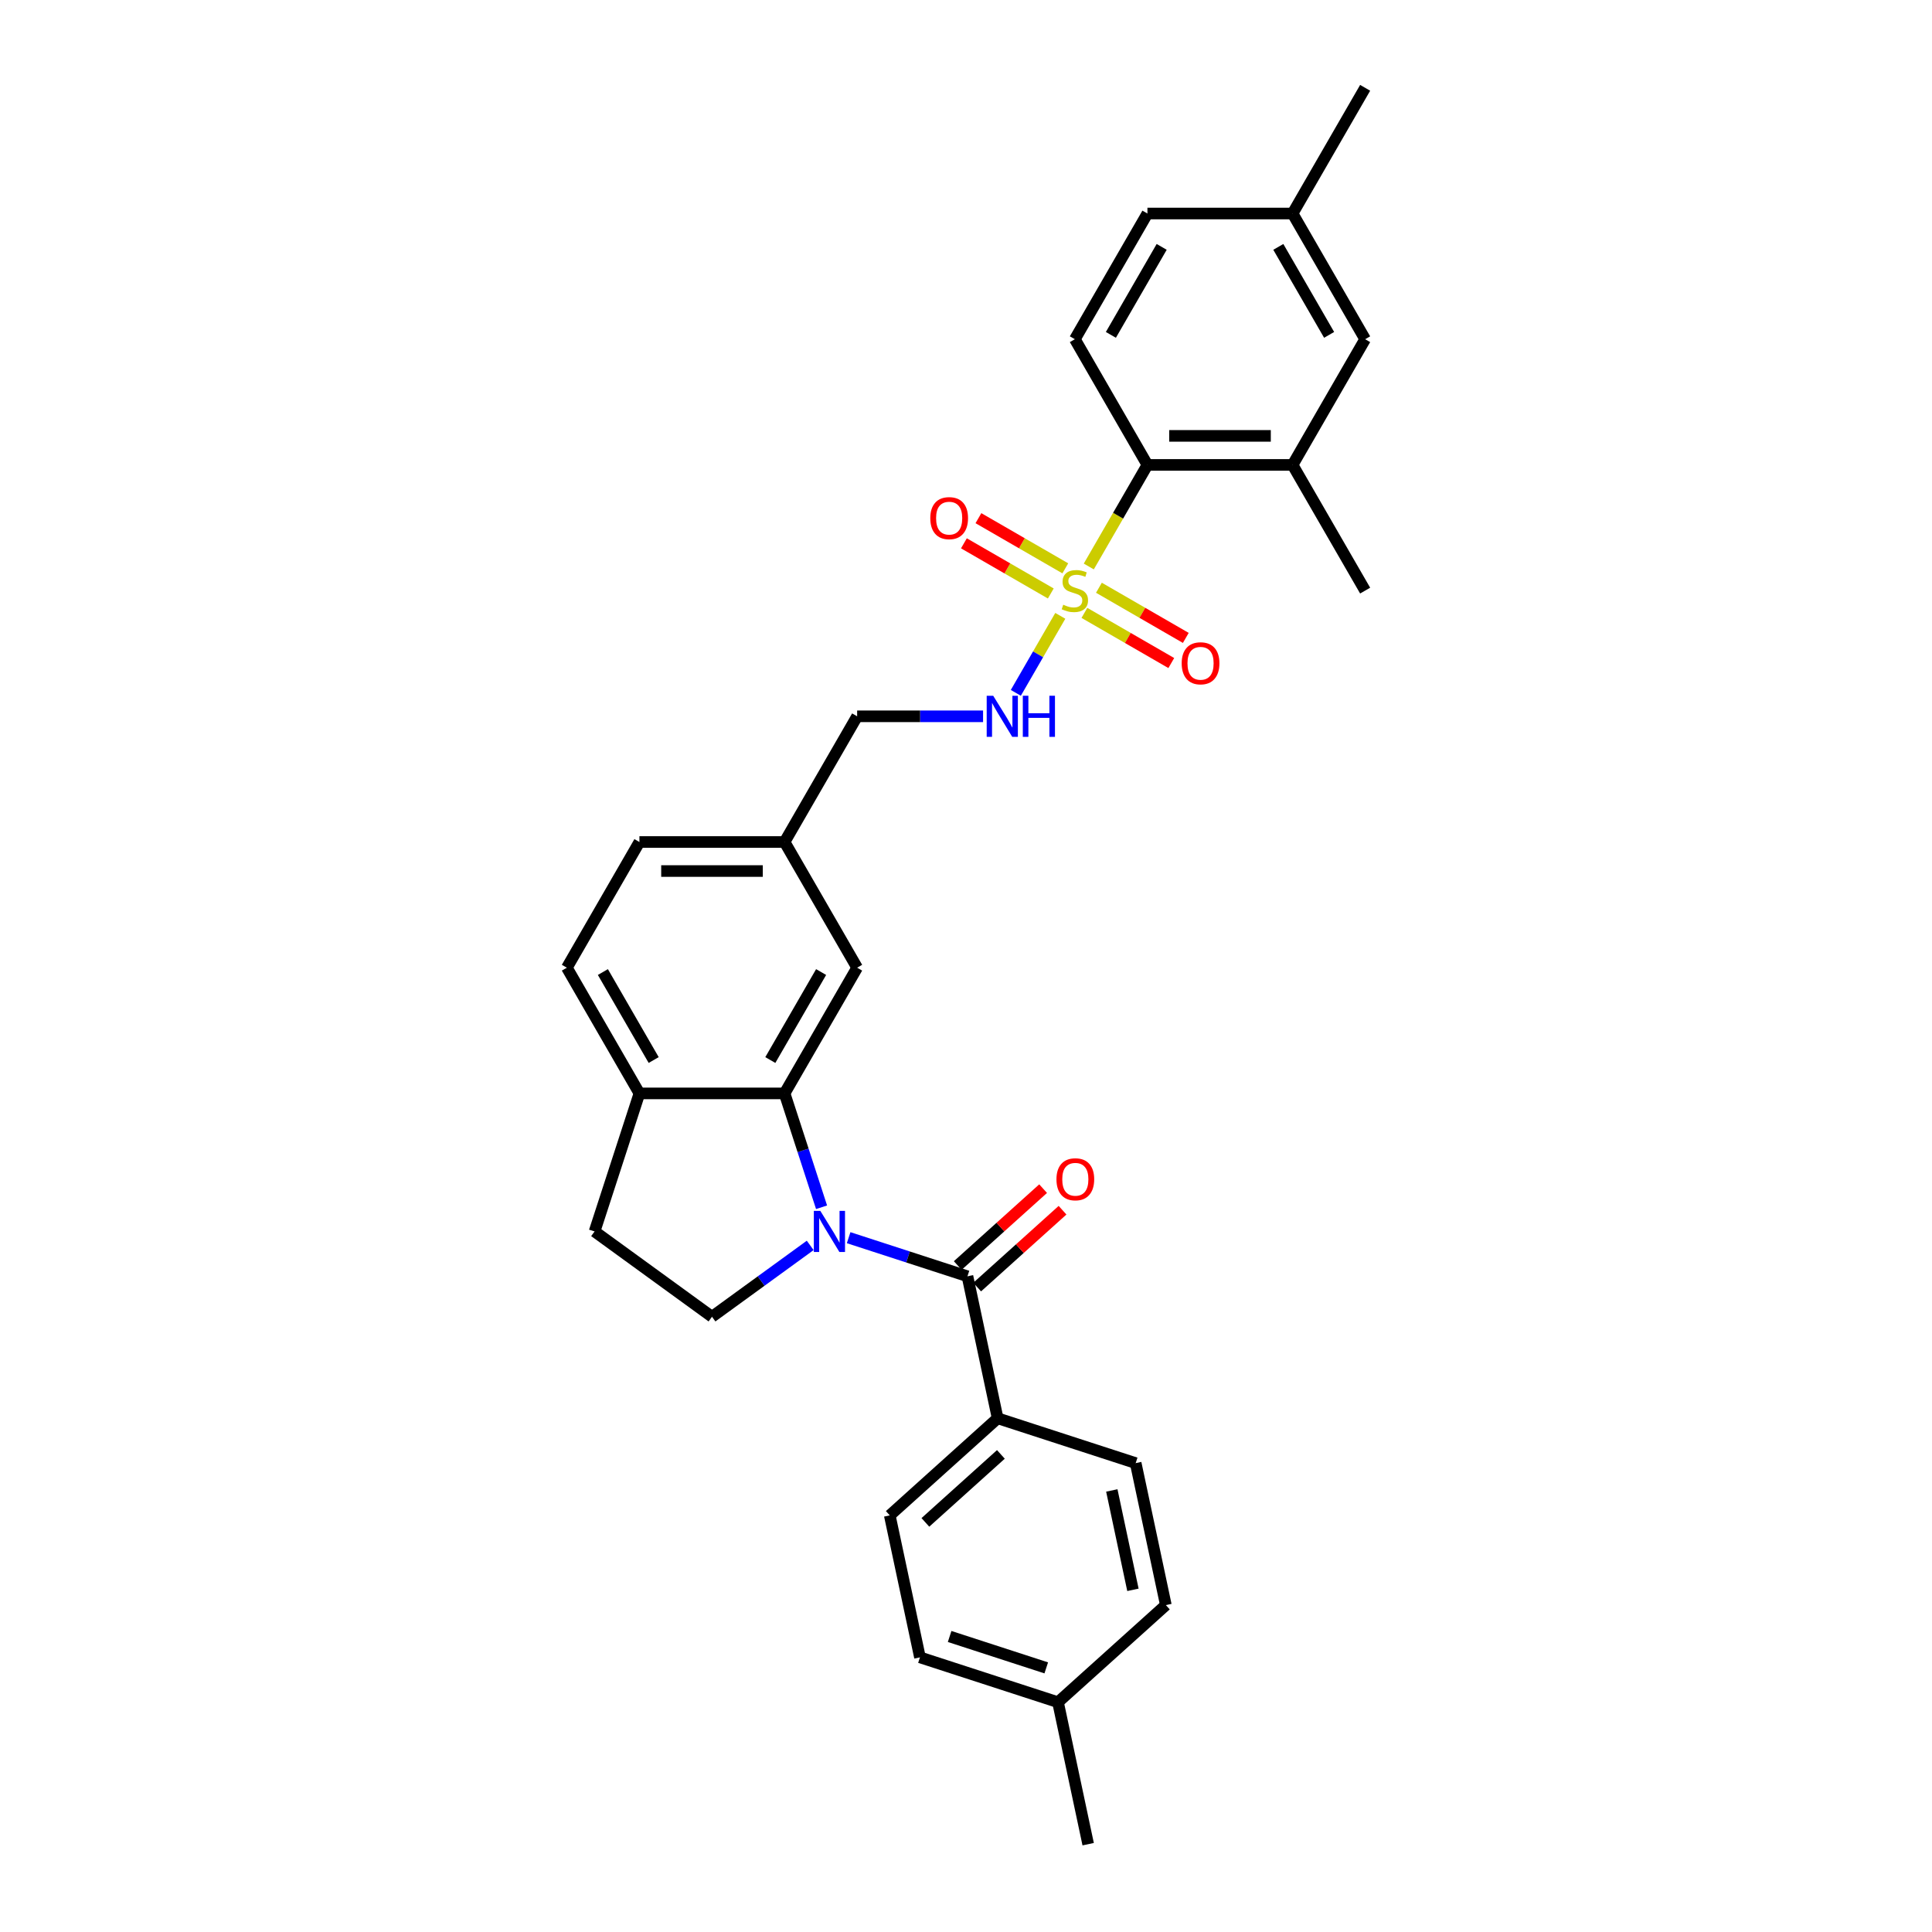 <?xml version='1.0' encoding='iso-8859-1'?>
<svg version='1.1' baseProfile='full'
              xmlns='http://www.w3.org/2000/svg'
                      xmlns:rdkit='http://www.rdkit.org/xml'
                      xmlns:xlink='http://www.w3.org/1999/xlink'
                  xml:space='preserve'
width='1000px' height='1000px' viewBox='0 0 1000 1000'>
<!-- END OF HEADER -->
<rect style='opacity:1.0;fill:#FFFFFF;stroke:none' width='1000' height='1000' x='0' y='0'> </rect>
<path class='bond-3' d='M 563.553,293.213 L 578.73,266.925' style='fill:none;fill-rule:evenodd;stroke:#CCCC00;stroke-width:6px;stroke-linecap:butt;stroke-linejoin:miter;stroke-opacity:1' />
<path class='bond-3' d='M 578.73,266.925 L 593.908,240.638' style='fill:none;fill-rule:evenodd;stroke:#000000;stroke-width:6px;stroke-linecap:butt;stroke-linejoin:miter;stroke-opacity:1' />
<path class='bond-4' d='M 548.806,318.756 L 537.298,338.688' style='fill:none;fill-rule:evenodd;stroke:#CCCC00;stroke-width:6px;stroke-linecap:butt;stroke-linejoin:miter;stroke-opacity:1' />
<path class='bond-4' d='M 537.298,338.688 L 525.79,358.621' style='fill:none;fill-rule:evenodd;stroke:#0000FF;stroke-width:6px;stroke-linecap:butt;stroke-linejoin:miter;stroke-opacity:1' />
<path class='bond-8' d='M 551.401,294.17 L 528.917,281.189' style='fill:none;fill-rule:evenodd;stroke:#CCCC00;stroke-width:6px;stroke-linecap:butt;stroke-linejoin:miter;stroke-opacity:1' />
<path class='bond-8' d='M 528.917,281.189 L 506.433,268.208' style='fill:none;fill-rule:evenodd;stroke:#FF0000;stroke-width:6px;stroke-linecap:butt;stroke-linejoin:miter;stroke-opacity:1' />
<path class='bond-8' d='M 543.889,307.182 L 521.405,294.201' style='fill:none;fill-rule:evenodd;stroke:#CCCC00;stroke-width:6px;stroke-linecap:butt;stroke-linejoin:miter;stroke-opacity:1' />
<path class='bond-8' d='M 521.405,294.201 L 498.921,281.22' style='fill:none;fill-rule:evenodd;stroke:#FF0000;stroke-width:6px;stroke-linecap:butt;stroke-linejoin:miter;stroke-opacity:1' />
<path class='bond-9' d='M 561.288,317.228 L 583.772,330.209' style='fill:none;fill-rule:evenodd;stroke:#CCCC00;stroke-width:6px;stroke-linecap:butt;stroke-linejoin:miter;stroke-opacity:1' />
<path class='bond-9' d='M 583.772,330.209 L 606.256,343.19' style='fill:none;fill-rule:evenodd;stroke:#FF0000;stroke-width:6px;stroke-linecap:butt;stroke-linejoin:miter;stroke-opacity:1' />
<path class='bond-9' d='M 568.8,304.216 L 591.285,317.197' style='fill:none;fill-rule:evenodd;stroke:#CCCC00;stroke-width:6px;stroke-linecap:butt;stroke-linejoin:miter;stroke-opacity:1' />
<path class='bond-9' d='M 591.285,317.197 L 613.769,330.178' style='fill:none;fill-rule:evenodd;stroke:#FF0000;stroke-width:6px;stroke-linecap:butt;stroke-linejoin:miter;stroke-opacity:1' />
<path class='bond-0' d='M 425.241,624.877 L 415.667,595.41' style='fill:none;fill-rule:evenodd;stroke:#0000FF;stroke-width:6px;stroke-linecap:butt;stroke-linejoin:miter;stroke-opacity:1' />
<path class='bond-0' d='M 415.667,595.41 L 406.092,565.943' style='fill:none;fill-rule:evenodd;stroke:#000000;stroke-width:6px;stroke-linecap:butt;stroke-linejoin:miter;stroke-opacity:1' />
<path class='bond-1' d='M 439.254,640.624 L 470.006,650.616' style='fill:none;fill-rule:evenodd;stroke:#0000FF;stroke-width:6px;stroke-linecap:butt;stroke-linejoin:miter;stroke-opacity:1' />
<path class='bond-1' d='M 470.006,650.616 L 500.757,660.608' style='fill:none;fill-rule:evenodd;stroke:#000000;stroke-width:6px;stroke-linecap:butt;stroke-linejoin:miter;stroke-opacity:1' />
<path class='bond-5' d='M 419.361,644.619 L 393.945,663.085' style='fill:none;fill-rule:evenodd;stroke:#0000FF;stroke-width:6px;stroke-linecap:butt;stroke-linejoin:miter;stroke-opacity:1' />
<path class='bond-5' d='M 393.945,663.085 L 368.529,681.551' style='fill:none;fill-rule:evenodd;stroke:#000000;stroke-width:6px;stroke-linecap:butt;stroke-linejoin:miter;stroke-opacity:1' />
<path class='bond-7' d='M 500.757,660.608 L 516.376,734.092' style='fill:none;fill-rule:evenodd;stroke:#000000;stroke-width:6px;stroke-linecap:butt;stroke-linejoin:miter;stroke-opacity:1' />
<path class='bond-13' d='M 505.784,666.191 L 527.876,646.299' style='fill:none;fill-rule:evenodd;stroke:#000000;stroke-width:6px;stroke-linecap:butt;stroke-linejoin:miter;stroke-opacity:1' />
<path class='bond-13' d='M 527.876,646.299 L 549.969,626.406' style='fill:none;fill-rule:evenodd;stroke:#FF0000;stroke-width:6px;stroke-linecap:butt;stroke-linejoin:miter;stroke-opacity:1' />
<path class='bond-13' d='M 495.73,655.025 L 517.822,635.133' style='fill:none;fill-rule:evenodd;stroke:#000000;stroke-width:6px;stroke-linecap:butt;stroke-linejoin:miter;stroke-opacity:1' />
<path class='bond-13' d='M 517.822,635.133 L 539.915,615.24' style='fill:none;fill-rule:evenodd;stroke:#FF0000;stroke-width:6px;stroke-linecap:butt;stroke-linejoin:miter;stroke-opacity:1' />
<path class='bond-2' d='M 406.092,565.943 L 443.655,500.882' style='fill:none;fill-rule:evenodd;stroke:#000000;stroke-width:6px;stroke-linecap:butt;stroke-linejoin:miter;stroke-opacity:1' />
<path class='bond-2' d='M 398.715,548.672 L 425.009,503.129' style='fill:none;fill-rule:evenodd;stroke:#000000;stroke-width:6px;stroke-linecap:butt;stroke-linejoin:miter;stroke-opacity:1' />
<path class='bond-31' d='M 406.092,565.943 L 330.966,565.943' style='fill:none;fill-rule:evenodd;stroke:#000000;stroke-width:6px;stroke-linecap:butt;stroke-linejoin:miter;stroke-opacity:1' />
<path class='bond-6' d='M 593.908,240.638 L 669.034,240.638' style='fill:none;fill-rule:evenodd;stroke:#000000;stroke-width:6px;stroke-linecap:butt;stroke-linejoin:miter;stroke-opacity:1' />
<path class='bond-6' d='M 605.177,225.613 L 657.765,225.613' style='fill:none;fill-rule:evenodd;stroke:#000000;stroke-width:6px;stroke-linecap:butt;stroke-linejoin:miter;stroke-opacity:1' />
<path class='bond-11' d='M 593.908,240.638 L 556.345,175.577' style='fill:none;fill-rule:evenodd;stroke:#000000;stroke-width:6px;stroke-linecap:butt;stroke-linejoin:miter;stroke-opacity:1' />
<path class='bond-20' d='M 508.835,370.76 L 476.245,370.76' style='fill:none;fill-rule:evenodd;stroke:#0000FF;stroke-width:6px;stroke-linecap:butt;stroke-linejoin:miter;stroke-opacity:1' />
<path class='bond-20' d='M 476.245,370.76 L 443.655,370.76' style='fill:none;fill-rule:evenodd;stroke:#000000;stroke-width:6px;stroke-linecap:butt;stroke-linejoin:miter;stroke-opacity:1' />
<path class='bond-32' d='M 368.529,681.551 L 307.751,637.393' style='fill:none;fill-rule:evenodd;stroke:#000000;stroke-width:6px;stroke-linecap:butt;stroke-linejoin:miter;stroke-opacity:1' />
<path class='bond-14' d='M 669.034,240.638 L 706.597,175.577' style='fill:none;fill-rule:evenodd;stroke:#000000;stroke-width:6px;stroke-linecap:butt;stroke-linejoin:miter;stroke-opacity:1' />
<path class='bond-27' d='M 669.034,240.638 L 706.597,305.699' style='fill:none;fill-rule:evenodd;stroke:#000000;stroke-width:6px;stroke-linecap:butt;stroke-linejoin:miter;stroke-opacity:1' />
<path class='bond-17' d='M 516.376,734.092 L 460.547,784.361' style='fill:none;fill-rule:evenodd;stroke:#000000;stroke-width:6px;stroke-linecap:butt;stroke-linejoin:miter;stroke-opacity:1' />
<path class='bond-17' d='M 518.056,752.799 L 478.975,787.987' style='fill:none;fill-rule:evenodd;stroke:#000000;stroke-width:6px;stroke-linecap:butt;stroke-linejoin:miter;stroke-opacity:1' />
<path class='bond-18' d='M 516.376,734.092 L 587.826,757.307' style='fill:none;fill-rule:evenodd;stroke:#000000;stroke-width:6px;stroke-linecap:butt;stroke-linejoin:miter;stroke-opacity:1' />
<path class='bond-10' d='M 330.966,565.943 L 293.403,500.882' style='fill:none;fill-rule:evenodd;stroke:#000000;stroke-width:6px;stroke-linecap:butt;stroke-linejoin:miter;stroke-opacity:1' />
<path class='bond-10' d='M 338.344,548.672 L 312.05,503.129' style='fill:none;fill-rule:evenodd;stroke:#000000;stroke-width:6px;stroke-linecap:butt;stroke-linejoin:miter;stroke-opacity:1' />
<path class='bond-15' d='M 330.966,565.943 L 307.751,637.393' style='fill:none;fill-rule:evenodd;stroke:#000000;stroke-width:6px;stroke-linecap:butt;stroke-linejoin:miter;stroke-opacity:1' />
<path class='bond-21' d='M 556.345,175.577 L 593.908,110.516' style='fill:none;fill-rule:evenodd;stroke:#000000;stroke-width:6px;stroke-linecap:butt;stroke-linejoin:miter;stroke-opacity:1' />
<path class='bond-21' d='M 574.991,173.33 L 601.285,127.787' style='fill:none;fill-rule:evenodd;stroke:#000000;stroke-width:6px;stroke-linecap:butt;stroke-linejoin:miter;stroke-opacity:1' />
<path class='bond-12' d='M 443.655,500.882 L 406.092,435.821' style='fill:none;fill-rule:evenodd;stroke:#000000;stroke-width:6px;stroke-linecap:butt;stroke-linejoin:miter;stroke-opacity:1' />
<path class='bond-30' d='M 706.597,175.577 L 669.034,110.516' style='fill:none;fill-rule:evenodd;stroke:#000000;stroke-width:6px;stroke-linecap:butt;stroke-linejoin:miter;stroke-opacity:1' />
<path class='bond-30' d='M 687.95,173.33 L 661.656,127.787' style='fill:none;fill-rule:evenodd;stroke:#000000;stroke-width:6px;stroke-linecap:butt;stroke-linejoin:miter;stroke-opacity:1' />
<path class='bond-16' d='M 293.403,500.882 L 330.966,435.821' style='fill:none;fill-rule:evenodd;stroke:#000000;stroke-width:6px;stroke-linecap:butt;stroke-linejoin:miter;stroke-opacity:1' />
<path class='bond-25' d='M 460.547,784.361 L 476.166,857.846' style='fill:none;fill-rule:evenodd;stroke:#000000;stroke-width:6px;stroke-linecap:butt;stroke-linejoin:miter;stroke-opacity:1' />
<path class='bond-24' d='M 587.826,757.307 L 603.445,830.792' style='fill:none;fill-rule:evenodd;stroke:#000000;stroke-width:6px;stroke-linecap:butt;stroke-linejoin:miter;stroke-opacity:1' />
<path class='bond-24' d='M 575.472,771.454 L 586.405,822.893' style='fill:none;fill-rule:evenodd;stroke:#000000;stroke-width:6px;stroke-linecap:butt;stroke-linejoin:miter;stroke-opacity:1' />
<path class='bond-19' d='M 406.092,435.821 L 443.655,370.76' style='fill:none;fill-rule:evenodd;stroke:#000000;stroke-width:6px;stroke-linecap:butt;stroke-linejoin:miter;stroke-opacity:1' />
<path class='bond-23' d='M 406.092,435.821 L 330.966,435.821' style='fill:none;fill-rule:evenodd;stroke:#000000;stroke-width:6px;stroke-linecap:butt;stroke-linejoin:miter;stroke-opacity:1' />
<path class='bond-23' d='M 394.823,450.846 L 342.235,450.846' style='fill:none;fill-rule:evenodd;stroke:#000000;stroke-width:6px;stroke-linecap:butt;stroke-linejoin:miter;stroke-opacity:1' />
<path class='bond-22' d='M 593.908,110.516 L 669.034,110.516' style='fill:none;fill-rule:evenodd;stroke:#000000;stroke-width:6px;stroke-linecap:butt;stroke-linejoin:miter;stroke-opacity:1' />
<path class='bond-28' d='M 669.034,110.516 L 706.597,45.455' style='fill:none;fill-rule:evenodd;stroke:#000000;stroke-width:6px;stroke-linecap:butt;stroke-linejoin:miter;stroke-opacity:1' />
<path class='bond-26' d='M 603.445,830.792 L 547.616,881.061' style='fill:none;fill-rule:evenodd;stroke:#000000;stroke-width:6px;stroke-linecap:butt;stroke-linejoin:miter;stroke-opacity:1' />
<path class='bond-33' d='M 476.166,857.846 L 547.616,881.061' style='fill:none;fill-rule:evenodd;stroke:#000000;stroke-width:6px;stroke-linecap:butt;stroke-linejoin:miter;stroke-opacity:1' />
<path class='bond-33' d='M 491.527,847.038 L 541.541,863.289' style='fill:none;fill-rule:evenodd;stroke:#000000;stroke-width:6px;stroke-linecap:butt;stroke-linejoin:miter;stroke-opacity:1' />
<path class='bond-29' d='M 547.616,881.061 L 563.235,954.545' style='fill:none;fill-rule:evenodd;stroke:#000000;stroke-width:6px;stroke-linecap:butt;stroke-linejoin:miter;stroke-opacity:1' />
<path  class='atom-0' d='M 550.334 313.001
Q 550.575 313.091, 551.567 313.512
Q 552.558 313.933, 553.64 314.203
Q 554.752 314.444, 555.834 314.444
Q 557.847 314.444, 559.019 313.482
Q 560.191 312.49, 560.191 310.778
Q 560.191 309.606, 559.59 308.884
Q 559.019 308.163, 558.118 307.772
Q 557.216 307.382, 555.714 306.931
Q 553.82 306.36, 552.678 305.819
Q 551.567 305.278, 550.755 304.136
Q 549.974 302.994, 549.974 301.071
Q 549.974 298.397, 551.777 296.744
Q 553.61 295.091, 557.216 295.091
Q 559.68 295.091, 562.475 296.263
L 561.784 298.577
Q 559.229 297.525, 557.306 297.525
Q 555.233 297.525, 554.091 298.397
Q 552.949 299.238, 552.979 300.711
Q 552.979 301.853, 553.55 302.544
Q 554.151 303.235, 554.992 303.625
Q 555.864 304.016, 557.306 304.467
Q 559.229 305.068, 560.371 305.669
Q 561.513 306.27, 562.325 307.502
Q 563.166 308.704, 563.166 310.778
Q 563.166 313.722, 561.183 315.315
Q 559.229 316.878, 555.954 316.878
Q 554.061 316.878, 552.618 316.457
Q 551.206 316.066, 549.523 315.375
L 550.334 313.001
' fill='#CCCC00'/>
<path  class='atom-1' d='M 424.605 626.755
L 431.576 638.024
Q 432.268 639.135, 433.379 641.149
Q 434.491 643.162, 434.551 643.282
L 434.551 626.755
L 437.376 626.755
L 437.376 648.03
L 434.461 648.03
L 426.979 635.71
Q 426.107 634.267, 425.176 632.615
Q 424.274 630.962, 424.004 630.451
L 424.004 648.03
L 421.239 648.03
L 421.239 626.755
L 424.605 626.755
' fill='#0000FF'/>
<path  class='atom-5' d='M 514.079 360.122
L 521.05 371.391
Q 521.741 372.503, 522.853 374.516
Q 523.965 376.53, 524.025 376.65
L 524.025 360.122
L 526.85 360.122
L 526.85 381.398
L 523.935 381.398
L 516.453 369.077
Q 515.581 367.635, 514.65 365.982
Q 513.748 364.329, 513.478 363.818
L 513.478 381.398
L 510.713 381.398
L 510.713 360.122
L 514.079 360.122
' fill='#0000FF'/>
<path  class='atom-5' d='M 529.404 360.122
L 532.289 360.122
L 532.289 369.167
L 543.167 369.167
L 543.167 360.122
L 546.052 360.122
L 546.052 381.398
L 543.167 381.398
L 543.167 371.571
L 532.289 371.571
L 532.289 381.398
L 529.404 381.398
L 529.404 360.122
' fill='#0000FF'/>
<path  class='atom-9' d='M 481.517 268.196
Q 481.517 263.087, 484.041 260.233
Q 486.566 257.378, 491.283 257.378
Q 496.001 257.378, 498.526 260.233
Q 501.05 263.087, 501.05 268.196
Q 501.05 273.365, 498.496 276.31
Q 495.941 279.225, 491.283 279.225
Q 486.596 279.225, 484.041 276.31
Q 481.517 273.395, 481.517 268.196
M 491.283 276.821
Q 494.529 276.821, 496.272 274.657
Q 498.045 272.463, 498.045 268.196
Q 498.045 264.019, 496.272 261.915
Q 494.529 259.782, 491.283 259.782
Q 488.038 259.782, 486.265 261.885
Q 484.522 263.989, 484.522 268.196
Q 484.522 272.493, 486.265 274.657
Q 488.038 276.821, 491.283 276.821
' fill='#FF0000'/>
<path  class='atom-10' d='M 611.639 343.322
Q 611.639 338.214, 614.164 335.359
Q 616.688 332.504, 621.406 332.504
Q 626.124 332.504, 628.648 335.359
Q 631.172 338.214, 631.172 343.322
Q 631.172 348.491, 628.618 351.436
Q 626.063 354.351, 621.406 354.351
Q 616.718 354.351, 614.164 351.436
Q 611.639 348.521, 611.639 343.322
M 621.406 351.947
Q 624.651 351.947, 626.394 349.783
Q 628.167 347.589, 628.167 343.322
Q 628.167 339.145, 626.394 337.042
Q 624.651 334.908, 621.406 334.908
Q 618.16 334.908, 616.387 337.012
Q 614.644 339.115, 614.644 343.322
Q 614.644 347.619, 616.387 349.783
Q 618.16 351.947, 621.406 351.947
' fill='#FF0000'/>
<path  class='atom-14' d='M 546.82 610.399
Q 546.82 605.29, 549.344 602.435
Q 551.868 599.581, 556.586 599.581
Q 561.304 599.581, 563.829 602.435
Q 566.353 605.29, 566.353 610.399
Q 566.353 615.567, 563.798 618.512
Q 561.244 621.427, 556.586 621.427
Q 551.898 621.427, 549.344 618.512
Q 546.82 615.597, 546.82 610.399
M 556.586 619.023
Q 559.832 619.023, 561.575 616.86
Q 563.348 614.666, 563.348 610.399
Q 563.348 606.222, 561.575 604.118
Q 559.832 601.985, 556.586 601.985
Q 553.341 601.985, 551.568 604.088
Q 549.825 606.192, 549.825 610.399
Q 549.825 614.696, 551.568 616.86
Q 553.341 619.023, 556.586 619.023
' fill='#FF0000'/>
</svg>
